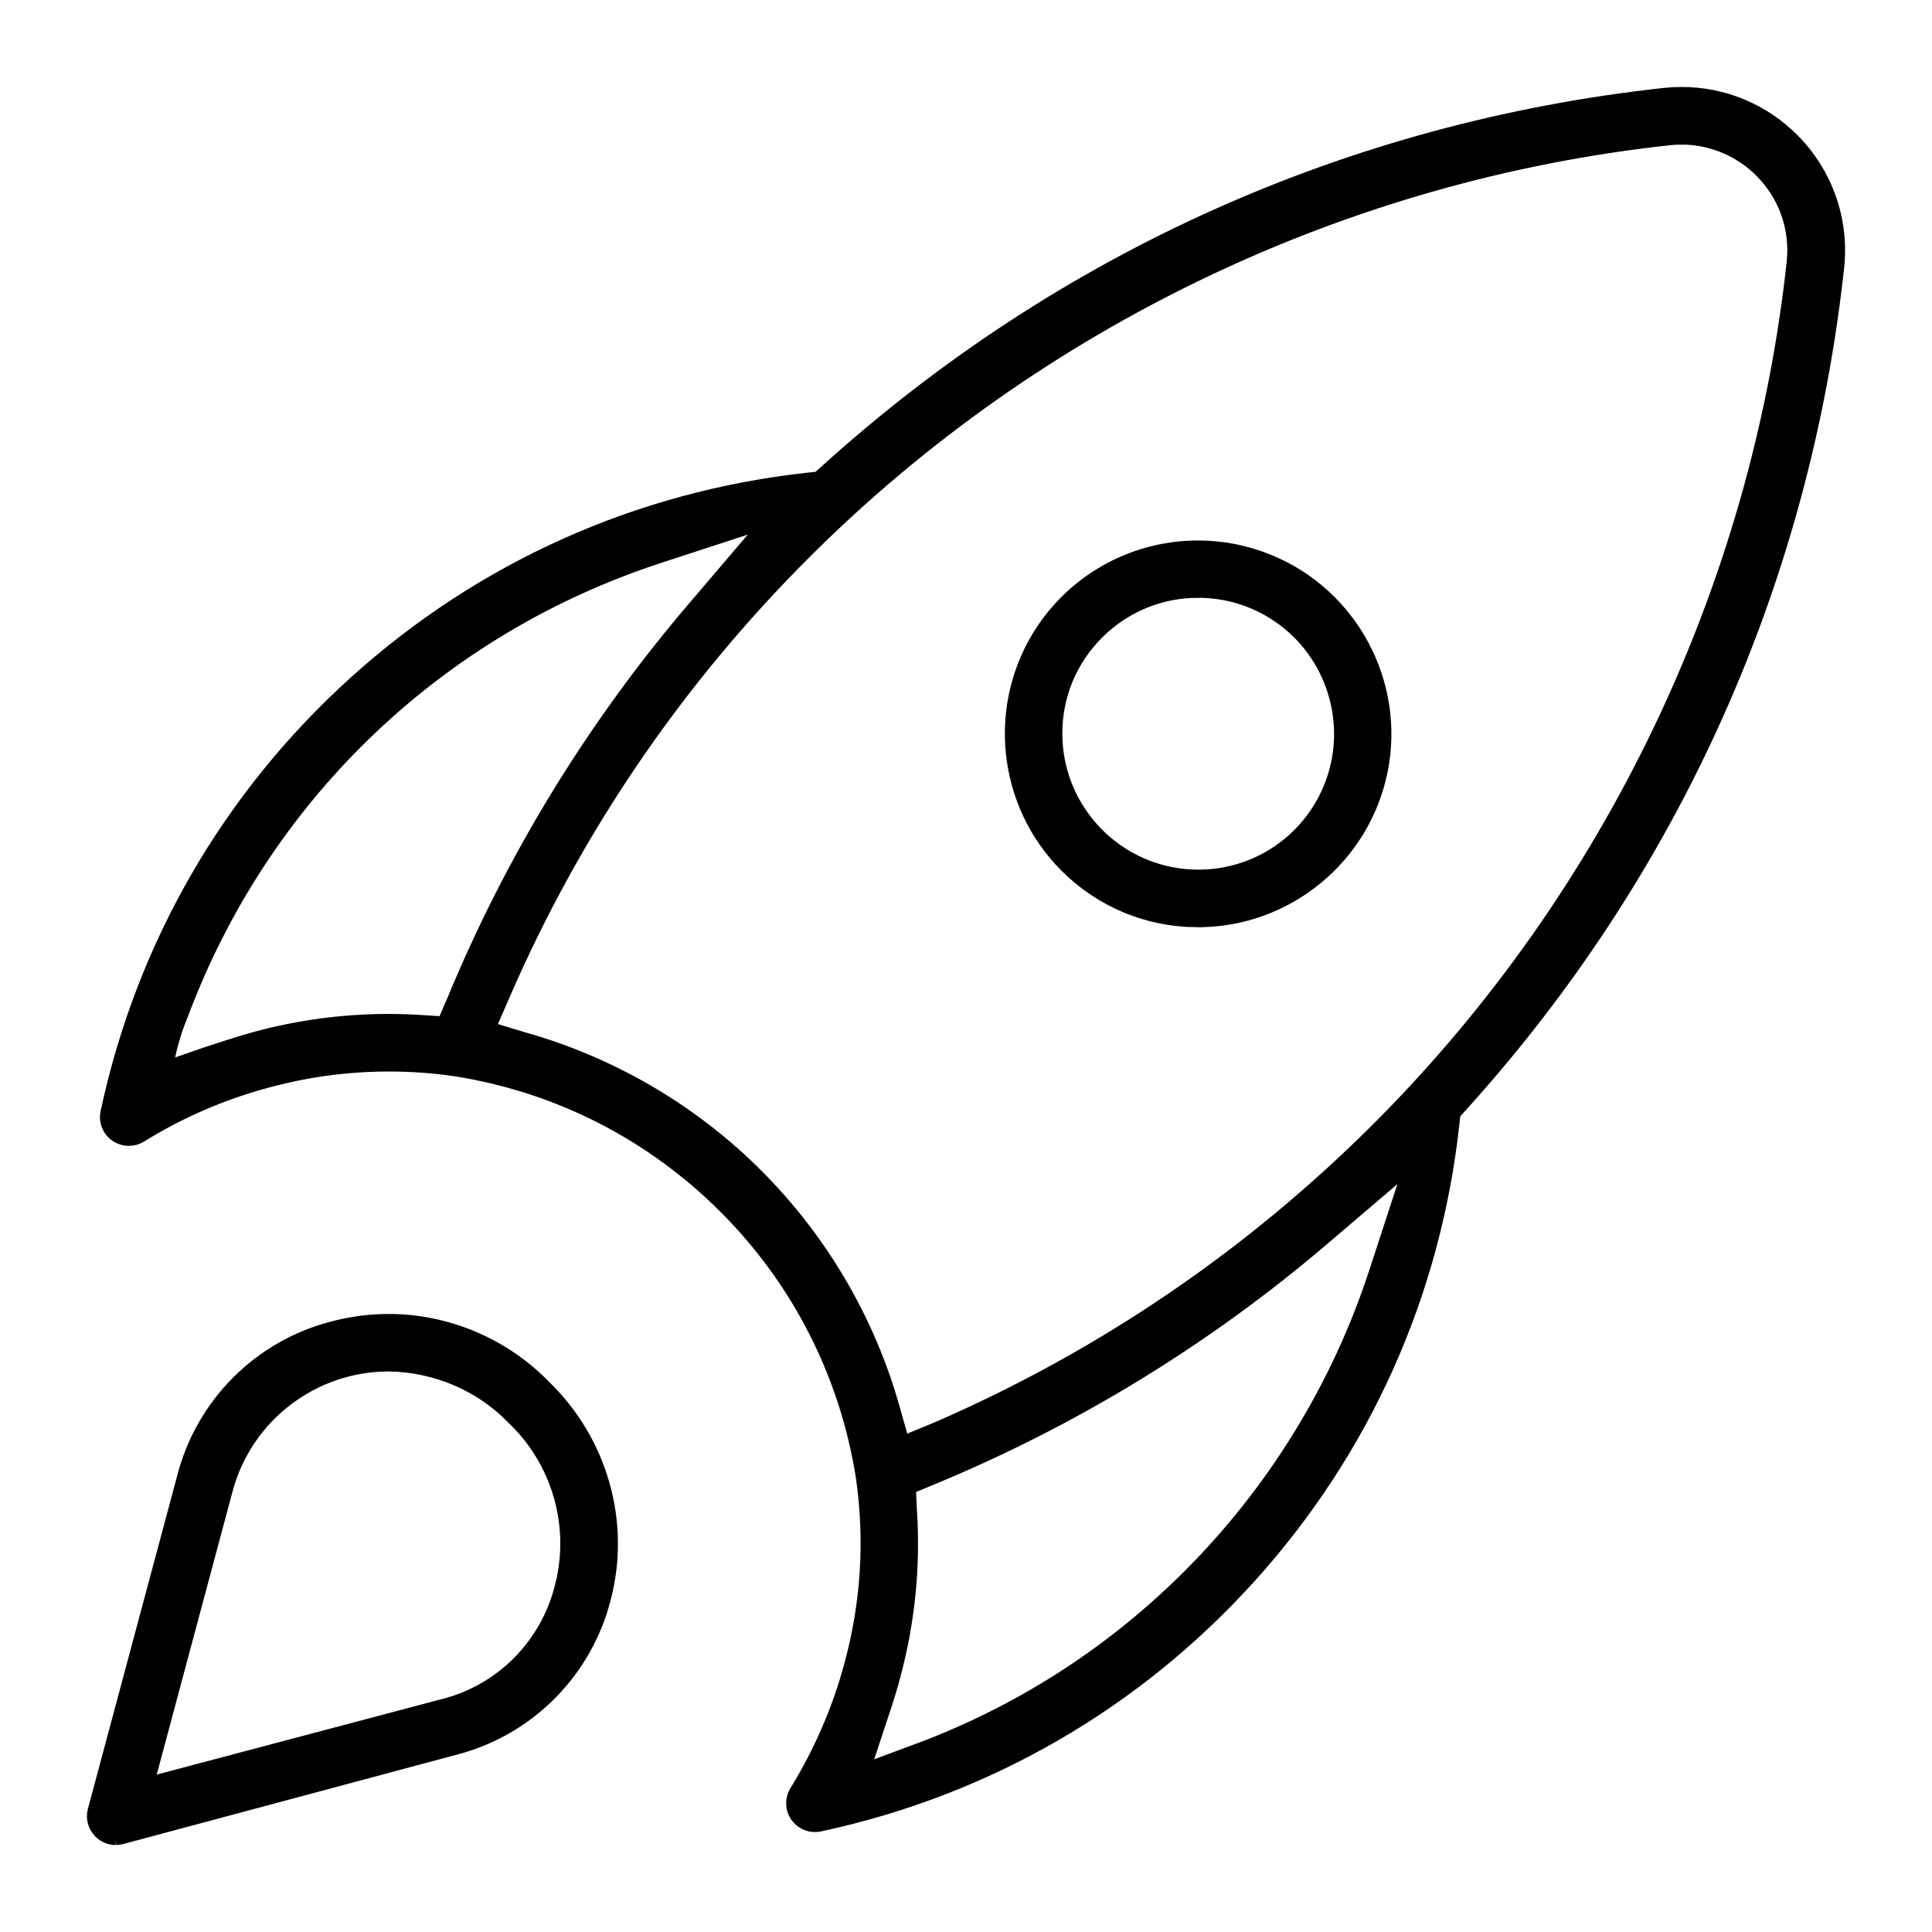 <?xml version="1.0" encoding="UTF-8"?>
<svg id="Layer_1" data-name="Layer 1" xmlns="http://www.w3.org/2000/svg" viewBox="0 0 176 176">
  <defs>
    <style>
      .cls-1 {
        stroke: #000;
        stroke-miterlimit: 10;
        stroke-width: 1.087px;
      }
    </style>
  </defs>
  <path class="cls-1" d="M10.544,167.535c-.546-.001-1.083-.223-1.47-.612-.525-.526-.732-1.292-.541-2.001l8.114-30.274c1.711-6.768,6.969-12.038,13.724-13.753,1.653-.433,3.348-.653,5.04-.653,5.336,0,10.523,2.2,14.233,6.036,5.181,5.014,7.275,12.419,5.465,19.326-1.684,6.632-6.815,11.863-13.39,13.65l-30.643,8.21c-.166.046-.508.069-.533.071ZM35.368,124.393c-6.888.02-12.936,4.68-14.707,11.333l-7.152,26.699,26.767-7.088c5.353-1.314,9.504-5.483,10.828-10.881,1.395-5.498-.299-11.342-4.422-15.249-2.892-3-6.999-4.756-11.265-4.814h-.049ZM74.242,166.351c-.678,0-1.314-.33-1.703-.881-.454-.648-.507-1.481-.135-2.178,2.299-3.727,3.979-7.629,5.068-11.719,1.508-5.559,1.858-11.277,1.041-16.998-1.485-9.38-5.811-17.88-12.511-24.58-6.703-6.694-15.19-11.015-24.544-12.496-1.996-.286-4.021-.431-6.02-.431-3.727,0-7.439.494-11.036,1.469-4.093,1.092-7.985,2.771-11.566,4.994-.328.202-.708.31-1.098.31-.434,0-.852-.133-1.211-.383-.679-.478-1.005-1.316-.83-2.135,3.259-15.218,11.083-28.775,22.625-39.203,11.538-10.423,25.816-16.827,41.29-18.519l.912-.099.71-.629c21.353-19.331,47.776-31.201,76.414-34.326.503-.054,1.018-.081,1.527-.081,3.835,0,7.443,1.494,10.161,4.206,3.083,3.09,4.584,7.35,4.12,11.689-3.125,28.632-14.995,55.054-34.326,76.407l-.615.68-.113.942c-1.692,15.474-8.095,29.753-18.519,41.29-10.428,11.542-23.983,19.365-39.2,22.625-.146.031-.294.047-.439.047ZM120.618,112.856c-10.723,9.156-22.784,16.534-35.851,21.928l-1.875.775.098,2.077c.326,5.066-.178,10.118-1.501,15.016l-.226.84c-.193.665-.397,1.324-.613,1.977l-1.885,5.702,5.667-2.109c9.036-3.507,17.089-8.765,23.937-15.629,7.661-7.671,13.493-17.176,16.863-27.488l3.186-9.747-7.8,6.658ZM153.181,12.628c-.368,0-.74.02-1.109.06-29.631,3.221-57.573,16.593-78.68,37.65-11.676,11.642-20.923,25.21-27.484,40.326l-1.291,2.971,3.152.952c7.773,2.196,14.946,6.339,20.744,11.982l.459.459c5.876,5.87,10.178,13.198,12.439,21.193l.881,3.116,3.042-1.256c15.108-6.559,28.677-15.802,40.326-27.474,21.052-21.112,34.419-49.059,37.641-78.693.34-3.085-.73-6.111-2.933-8.304-1.886-1.896-4.506-2.984-7.188-2.984ZM60.053,50.765c-19.837,6.475-35.554,21.345-43.118,40.799l-.67,1.723c-.254.688-.496,1.457-.703,2.304-.132.545-.237,1.066-.319,1.559l3.628-1.255,1.662-.538c.929-.307,1.872-.592,2.822-.851,3.915-1.058,7.963-1.595,12.032-1.595.988,0,1.988.032,2.974.095l2.025.131.826-1.908c5.388-13.05,12.766-25.112,21.928-35.852l6.645-7.79-9.733,3.177ZM108.992,83.924c-4.504-.036-8.734-1.811-11.914-4.997-5.742-5.736-6.64-14.802-2.137-21.559,3.177-4.751,8.486-7.588,14.202-7.588,2.243,0,4.435.437,6.515,1.298,7.505,3.095,11.805,11.122,10.228,19.085-1.581,7.966-8.615,13.754-16.726,13.76h-.168ZM109.157,53.914c-3.455,0-6.701,1.343-9.141,3.783-2.45,2.44-3.793,5.689-3.782,9.148,0,6.145,4.375,11.474,10.402,12.671.83.166,1.679.25,2.525.25,5.242,0,9.929-3.131,11.939-7.978,2.345-5.682.342-12.283-4.765-15.696-2.132-1.425-4.615-2.178-7.178-2.178Z"/>
</svg>